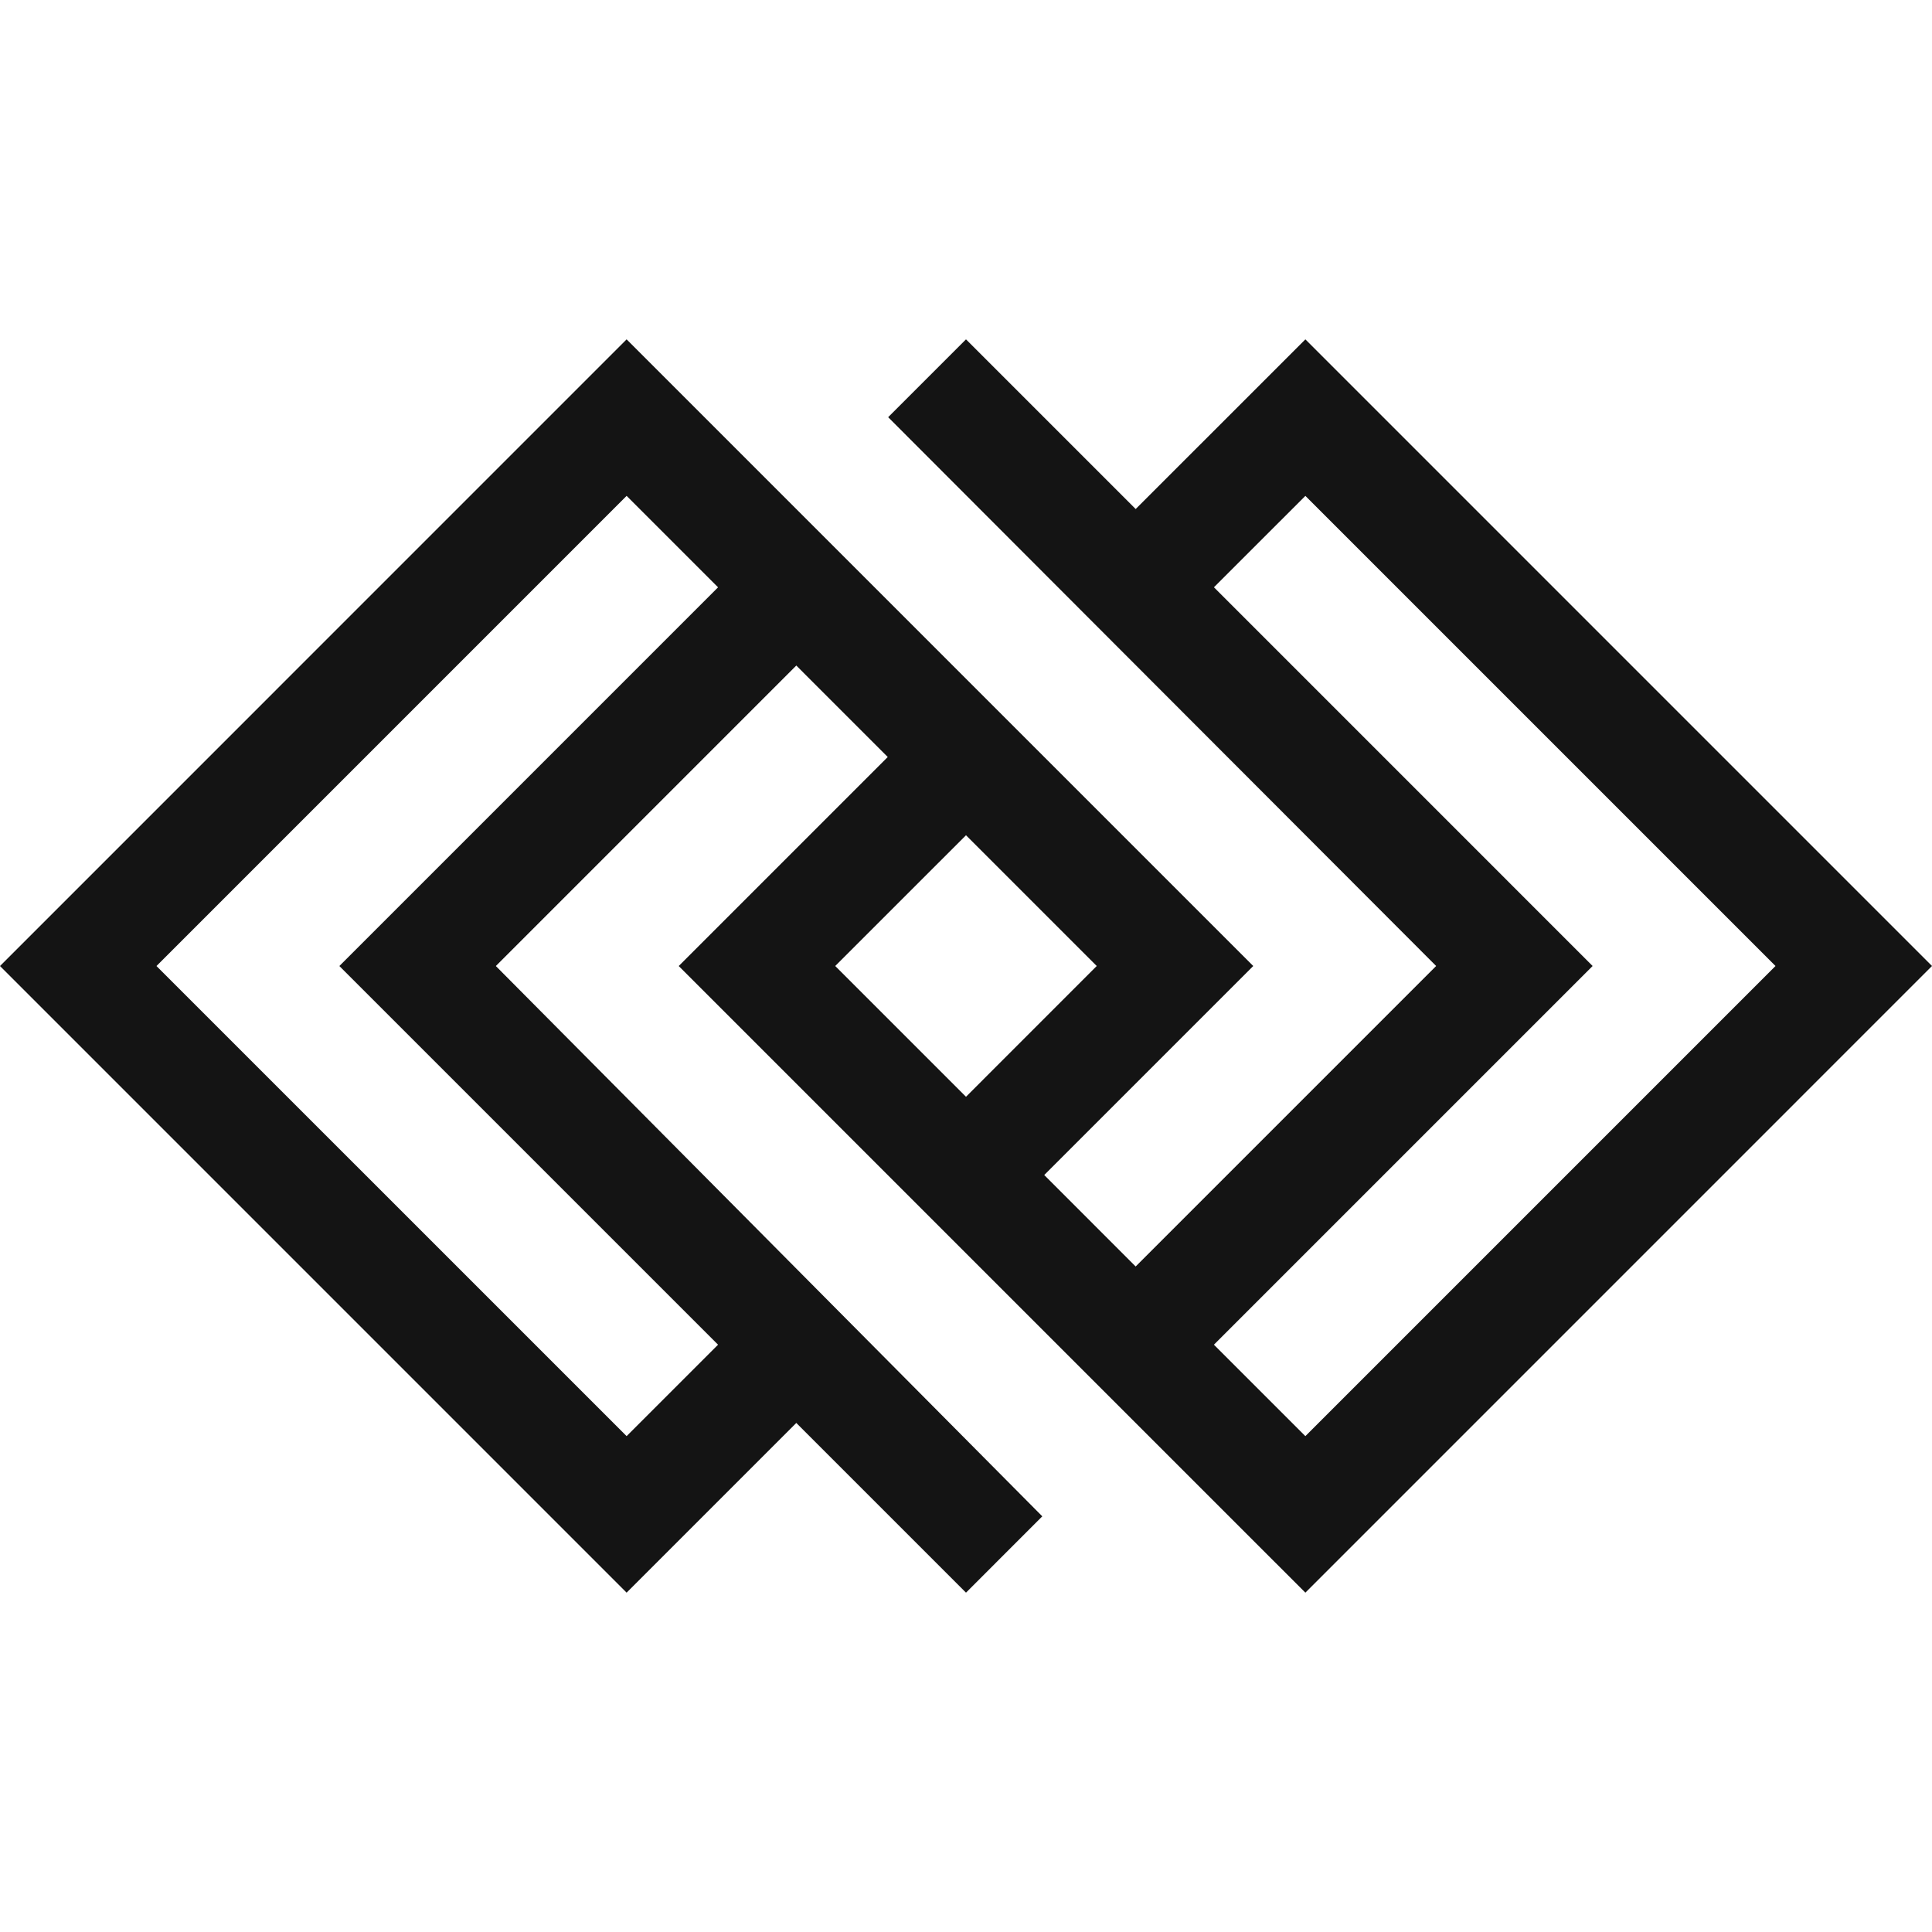 <svg xmlns="http://www.w3.org/2000/svg" xmlns:xlink="http://www.w3.org/1999/xlink" width="470" height="470" viewBox="0 0 470 470">
  <defs>
    <linearGradient id="linear-gradient" y1="1" x2="0.003" y2="1" gradientUnits="objectBoundingBox">
      <stop offset="0" stop-color="#fff"/>
      <stop offset="1" stop-color="#171816"/>
    </linearGradient>
    <clipPath id="clip-path">
      <path id="パス_42" data-name="パス 42" d="M203.187,152.443,235,120.636l31.8,31.807L235,184.256Zm92.125,92.129,92.129-92.129L295.315,60.313l22.244-22.235,114.37,114.364L317.559,266.815ZM38.067,152.45,152.437,38.073l22.244,22.248L82.557,152.45l92.124,92.122-22.244,22.242ZM317.559,0,276.279,41.279,235,0,216.065,18.935,349.372,152.443l-73.1,73.1-22.241-22.249,50.847-50.846L152.437,0,0,152.45,152.437,304.889l41.279-41.284L235,304.889l18.559-18.564L120.625,152.45l73.091-73.1L215.963,101.6,165.116,152.45,317.559,304.889,470,152.443Z" fill="url(#linear-gradient)"/>
    </clipPath>
  </defs>
  <g id="グループ_888" data-name="グループ 888" transform="translate(-4143 1541)">
    <rect id="長方形_1094" data-name="長方形 1094" width="470" height="470" transform="translate(4143 -1541)" fill="none"/>
    <g id="グループ_887" data-name="グループ 887" transform="translate(4143 -1458.444)">
      <g id="グループ_801" data-name="グループ 801" clip-path="url(#clip-path)">
        <path id="パス_65" data-name="パス 65" d="M0,0H470V304.889H0Z" transform="translate(0 0)" fill="#141414"/>
      </g>
    </g>
  </g>
</svg>
